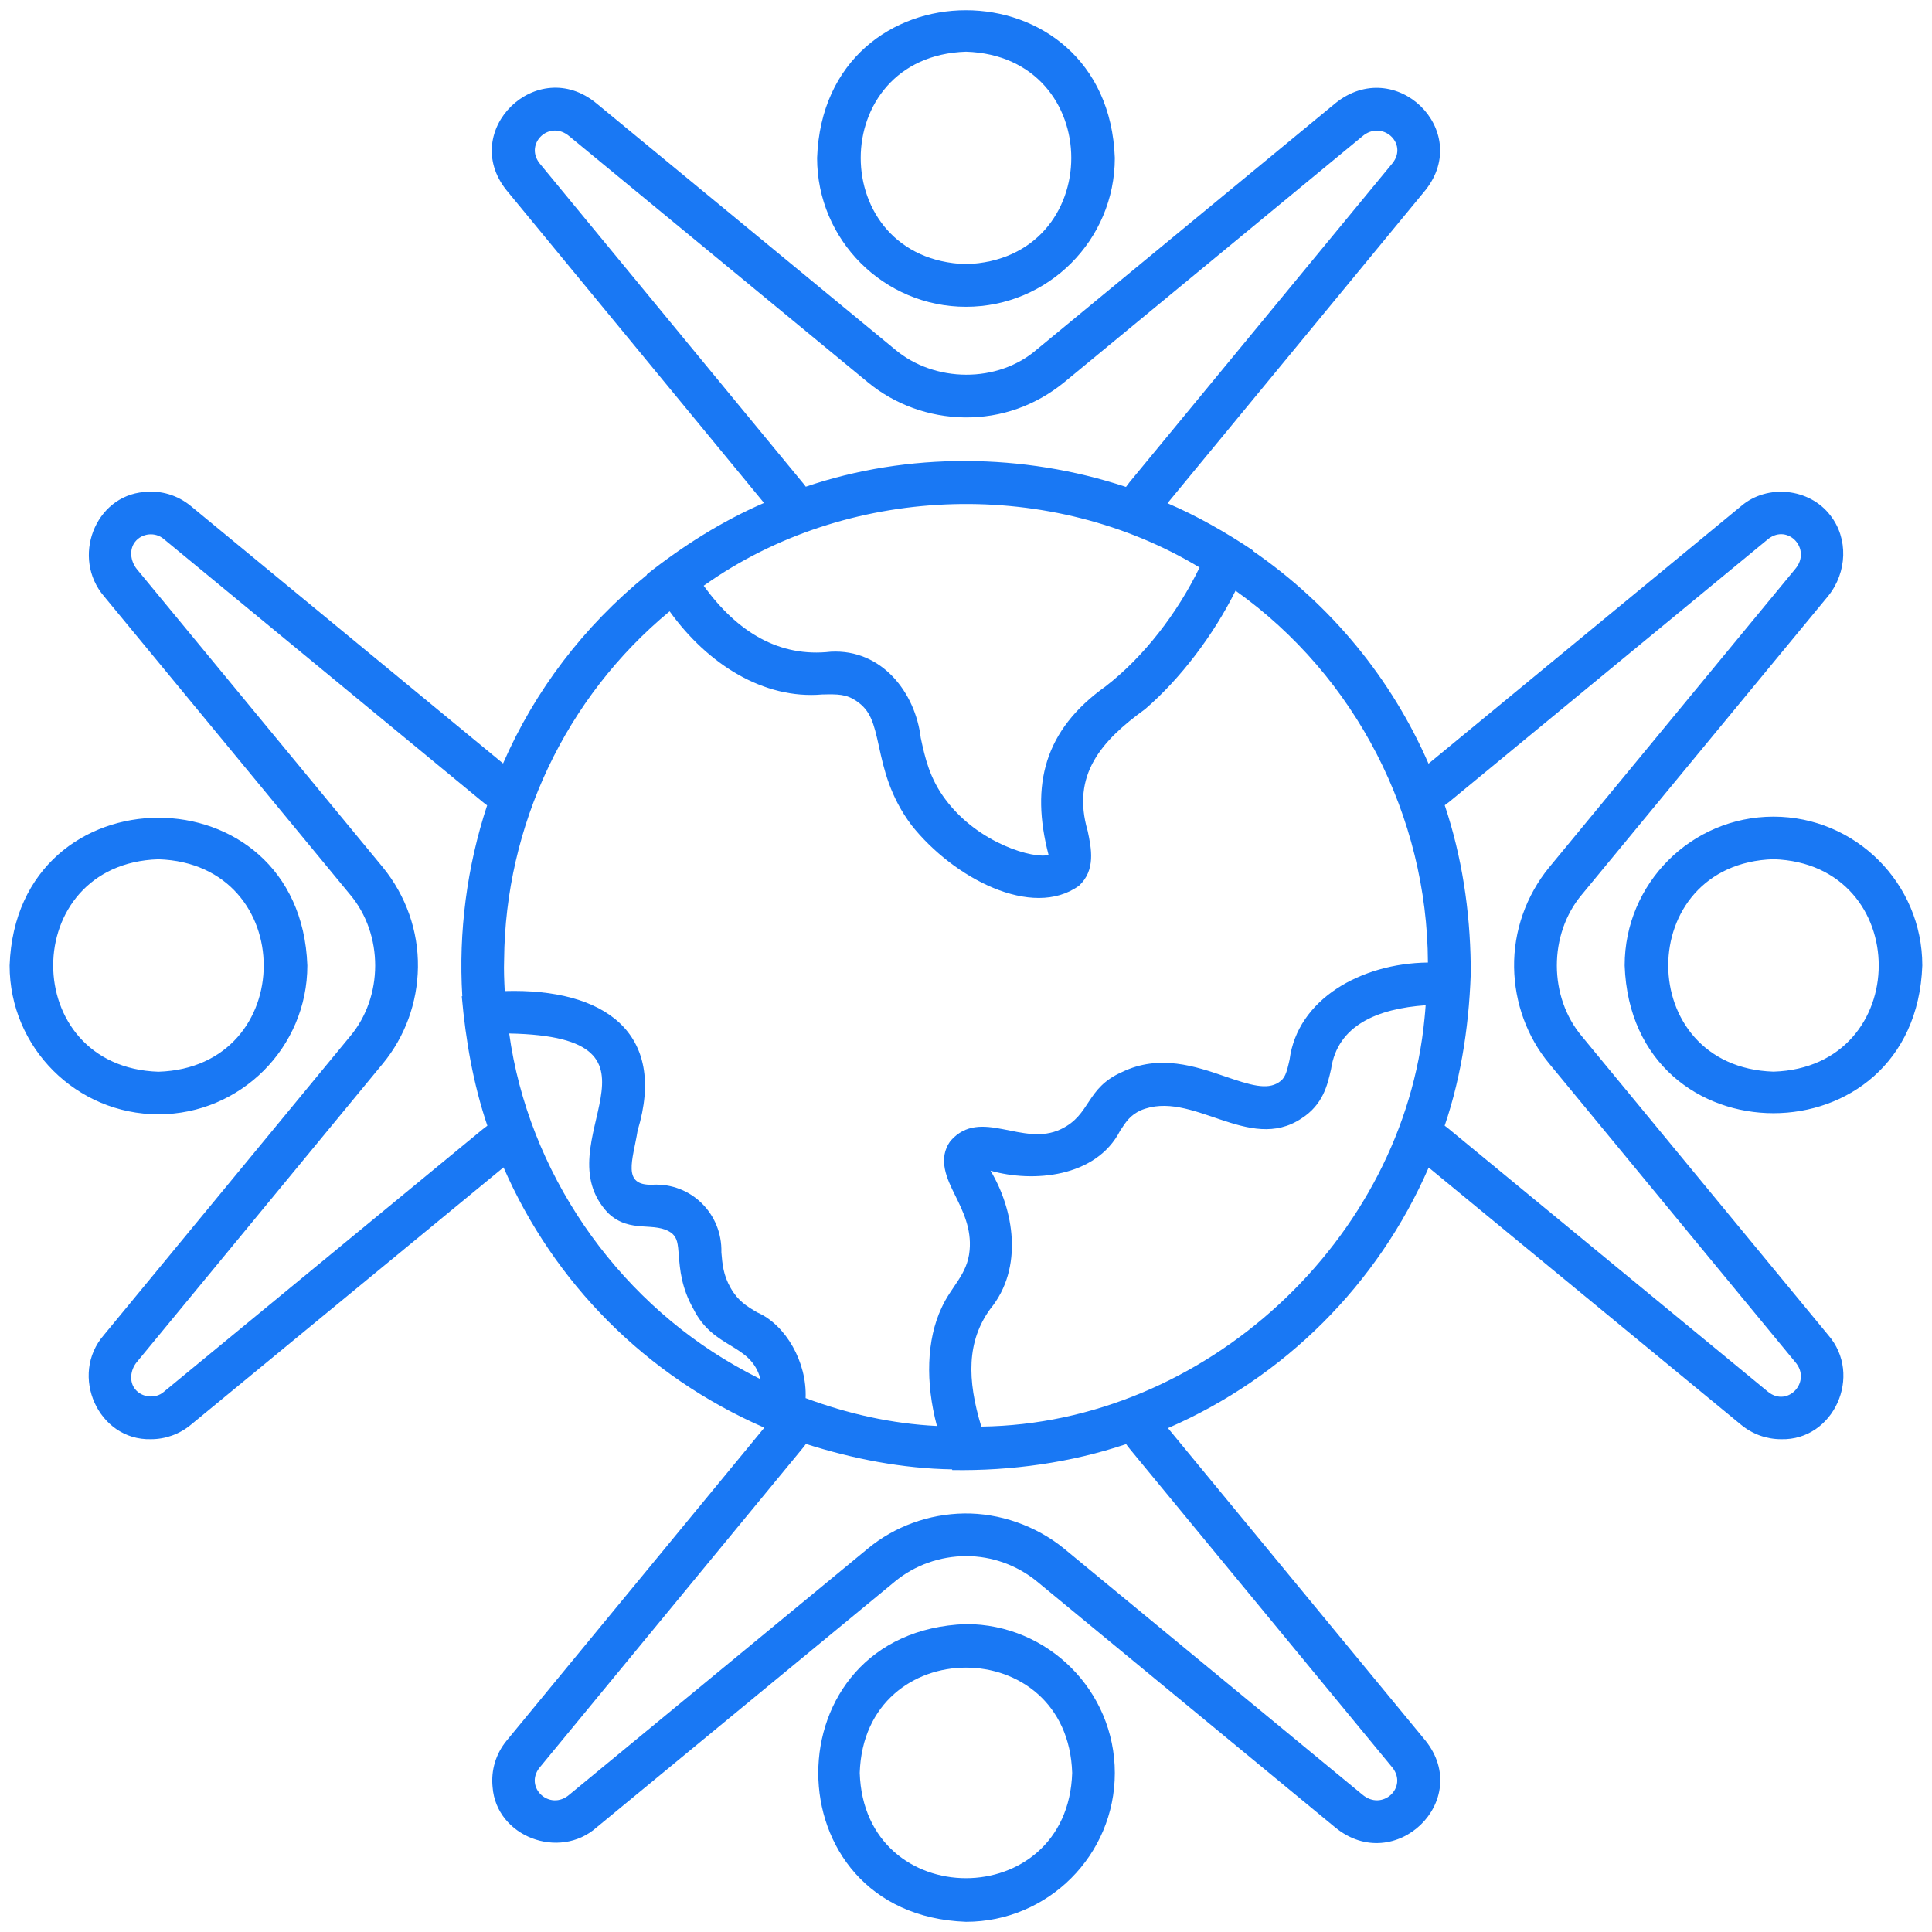 <?xml version="1.0" encoding="UTF-8"?>
<svg width="3600pt" height="3600pt" version="1.1" viewBox="0 0 3600 3600" xmlns="http://www.w3.org/2000/svg">
 <path d="m1800 571.64c153 0 277.31-124.45 277.31-277.31-13.078-367.02-541.84-367.02-554.76 0 0 152.86 124.45 277.31 277.45 277.31zm0-475.31c261.56 8.297 261.56 387.57 0 395.86-261.56-8.297-261.56-387.57 0-395.86zm0 2929.9c-367.02 13.078-367.02 541.69 0 554.76 153 0 277.31-124.45 277.31-277.31 0-153-124.45-277.45-277.31-277.45zm-198 277.31c8.297-261.56 387.57-261.56 395.86 0-8.297 261.56-387.57 261.56-395.86 0zm1345.9-1372.2c-62.297-73.406-62.859-190.41 0-264.8 0 0 458.57-555.88 458.57-555.88 35.859-44.438 37.688-107.44 4.219-150.19-38.812-51.047-117.7-59.203-166.36-17.438l-582.48 479.95c-68.906-158.06-180.98-295.59-327.52-396.57l0.281-0.844c-50.344-33.609-103.92-64.266-159.19-87.891 0.141-0.141 480.67-583.02 480.53-583.16 88.734-111.09-55.969-252.7-168.05-161.86l-555.48 458.17c-73.406 63.984-191.39 62.297-264.94 0.141l-556.16-458.43c-110.53-91.266-256.5 51.188-167.48 162 0.141 0.141 479.81 582.62 479.81 582.62-77.625 33.469-151.31 80.016-218.53 133.31l0.422 0.703c-118.27 96.047-209.25 216.28-268.17 351.42l-581.76-479.66c-24.609-20.25-55.547-29.672-87.188-26.156-92.109 7.734-135.56 122.91-74.672 194.2l458.17 555.48c63.141 74.672 62.578 191.25 0.141 264.94l-458.43 556.16c-65.25 74.812-10.547 196.88 87.609 194.2 27 0 53.156-9.281 74.391-26.859l582.62-479.66c93.375 214.45 264.94 388.84 486 485.03l-480.24 583.16c-20.109 24.469-29.391 55.266-26.156 86.625 7.031 92.672 124.45 136.41 193.64 75.234l556.16-458.43c36.703-30.375 84.094-47.25 132.89-47.25 47.672 0 94.5 16.734 131.91 47.391l556.02 458.57c110.95 90.281 256.92-50.906 167.62-162.28l-479.81-582.19c217.12-94.359 391.21-267.89 485.86-485.57l582.34 479.52c21.234 17.438 47.25 26.719 74.391 26.719 98.016 2.672 153-119.25 87.609-194.2-0.141 0-458.57-556.16-458.57-556.16zm-2048.6 172.97-594.14 489.24c-15.328 13.5-41.203 10.828-53.719-5.484-10.547-13.219-9-34.875 3.516-50.062l458.28-556.02c41.344-49.922 64.688-113.77 65.531-179.72 0.984-67.219-22.219-133.31-65.531-186.33l-458.03-555.19c-12.797-15.891-14.344-37.266-3.656-50.906 12.797-16.594 37.828-18.984 53.578-5.484l594 489.67c2.812 2.391 5.625 4.5 8.578 6.609-37.547 114.05-53.578 235.69-46.266 355.64l-0.984 0.141c7.172 81.562 21.375 163.55 47.672 241.17-2.953 2.109-5.906 4.359-8.859 6.75zm106.03-1800.1c-28.547-36.703 18.562-81.984 55.688-50.203l556.02 458.28c49.922 41.344 113.77 64.547 179.72 65.531 69.188 0.984 133.31-22.359 186.33-65.531l555.19-458.03c36.562-31.781 86.203 12.516 56.391 49.922l-490.07 594.57c-2.25 2.812-4.5 5.766-6.469 8.578-191.81-63.422-405.57-65.25-596.66-0.422-2.109-2.953-4.359-5.906-6.75-8.578zm320.48 777.1c266.06-180.42 634.21-189.98 909.43-23.906-41.344 85.078-103.92 166.5-175.22 221.62-114.05 81.281-140.2 183.23-106.17 314.02-26.578 7.734-129.94-20.25-191.81-102.94-29.953-39.656-38.391-78.188-46.406-115.45-9.984-84.094-72.422-165.52-167.62-160.31-95.766 10.969-173.95-36.141-236.81-122.91 4.922-3.375 9.703-6.891 14.625-10.125zm44.016 1463.3c-224.86-128.39-385.45-361.98-421.02-618.88 333.14 6.469 59.484 203.34 184.36 334.69 41.484 39.656 87.75 13.781 119.25 37.969 9.562 9 10.688 17.719 12.516 41.625 1.969 25.172 4.781 59.625 27.281 99.281 38.109 75.938 106.73 62.859 124.88 130.64-16.031-8.016-31.781-16.453-47.25-25.312zm1224.8 749.12c29.109 36.984-18.844 81.844-56.109 50.203l-555.88-458.43c-52.734-43.031-120.8-66.234-186.05-65.391-65.953 0.984-129.8 24.188-179.58 65.531l-555.88 458.28c-36.422 31.781-84.938-13.219-55.828-50.062 0 0 489.1-593.86 489.1-593.86 2.531-3.094 5.062-6.188 7.312-9.422 88.031 27.844 179.58 45.844 272.25 47.391l0.562 1.266c109.41 1.828 222.05-13.922 323.86-48.375 2.109 2.953 4.219 5.906 6.609 8.719zm59.906-1397.4c-38.953 414.29-409.79 756.72-826.02 761.9-26.719-87.891-27.141-159.05 16.734-219.23 62.859-76.641 43.594-185.91 0.422-257.62 78.188 22.5 196.59 13.219 241.59-74.531 11.109-17.016 18.281-28.266 37.828-37.688 95.484-40.641 201.52 80.859 300.23 14.766 40.078-25.734 48.375-62.438 54.984-91.969 12.094-81.703 86.625-112.5 176.2-118.83-0.562 7.734-1.125 15.469-1.969 23.203zm-251.58 78.188c-5.766 26.016-8.719 35.016-20.391 42.469-22.078 14.344-52.453 5.062-99.984-11.25-54.422-18.703-122.2-41.906-191.81-8.156-67.922 29.812-57.516 79.453-113.62 106.31-71.438 34.594-149.62-41.484-205.73 21.656-25.172 33.891-6.609 71.578 8.438 101.95 14.344 29.109 30.656 62.016 26.859 102.38-3.938 45.141-34.172 66.797-52.312 107.16-27.844 59.344-30.234 138.66-8.578 220.08-83.531-4.078-166.36-22.641-244.69-51.891 2.812-66.938-36.984-136.55-90.141-159.75-19.688-11.672-35.438-20.812-49.641-45.703-13.781-24.188-15.328-44.578-17.156-66.094 1.828-72.562-56.953-129.8-127.97-126.14-58.359 2.25-36.844-46.125-28.125-100.83 55.406-182.81-62.438-265.5-247.64-260.02-0.984-19.828-1.828-38.953-1.125-58.359 2.109-249.47 113.91-488.38 308.39-649.26 71.156 99 175.5 164.39 284.2 154.97 29.953-0.703 45-0.703 64.125 12.375 26.156 17.859 32.062 40.219 41.906 85.219 9 41.344 20.391 92.672 60.609 146.11 77.906 98.297 224.58 175.64 311.91 112.78 31.641-29.25 23.062-69.609 16.312-101.95-30.797-104.62 25.453-168.19 107.02-227.25 65.812-56.672 127.55-138.23 168.47-220.64 224.58 159.75 357.33 420.62 358.45 692.86-125.72 1.406-243.14 69.047-257.77 180.98zm891.83 619.16-593.86-489.1c-2.953-2.531-5.906-4.781-9-7.031 32.625-95.766 46.969-198.84 49.078-300.23h-0.562c-1.266-100.69-16.453-201.38-48.375-296.86 2.953-2.109 5.766-4.219 8.578-6.469l594.14-489.67c36.984-29.109 81.844 18.984 50.203 56.109l-458.43 555.88c-43.031 52.734-66.234 118.83-65.25 186.19 0.984 65.953 24.188 129.8 65.531 179.58l458.28 555.88c31.5 36.281-13.781 85.078-50.344 55.688zm-2722.1-794.66c-13.078-367.02-541.84-367.02-554.76 0 0 153 124.45 277.31 277.31 277.31 153 0 277.45-124.45 277.45-277.31zm-277.45-197.86c261.56 8.297 261.56 387.57 0 395.86-261.56-8.438-261.42-387.72 0-395.86zm3009.4-79.453c-153 0-277.31 124.45-277.31 277.31 12.938 367.02 541.69 367.02 554.62 0 0-153-124.45-277.31-277.31-277.31zm0 475.16c-261.56-8.297-261.42-387.57 0-395.86 261.56 8.438 261.42 387.72 0 395.86z" fill="#1978f4"/>
</svg>
